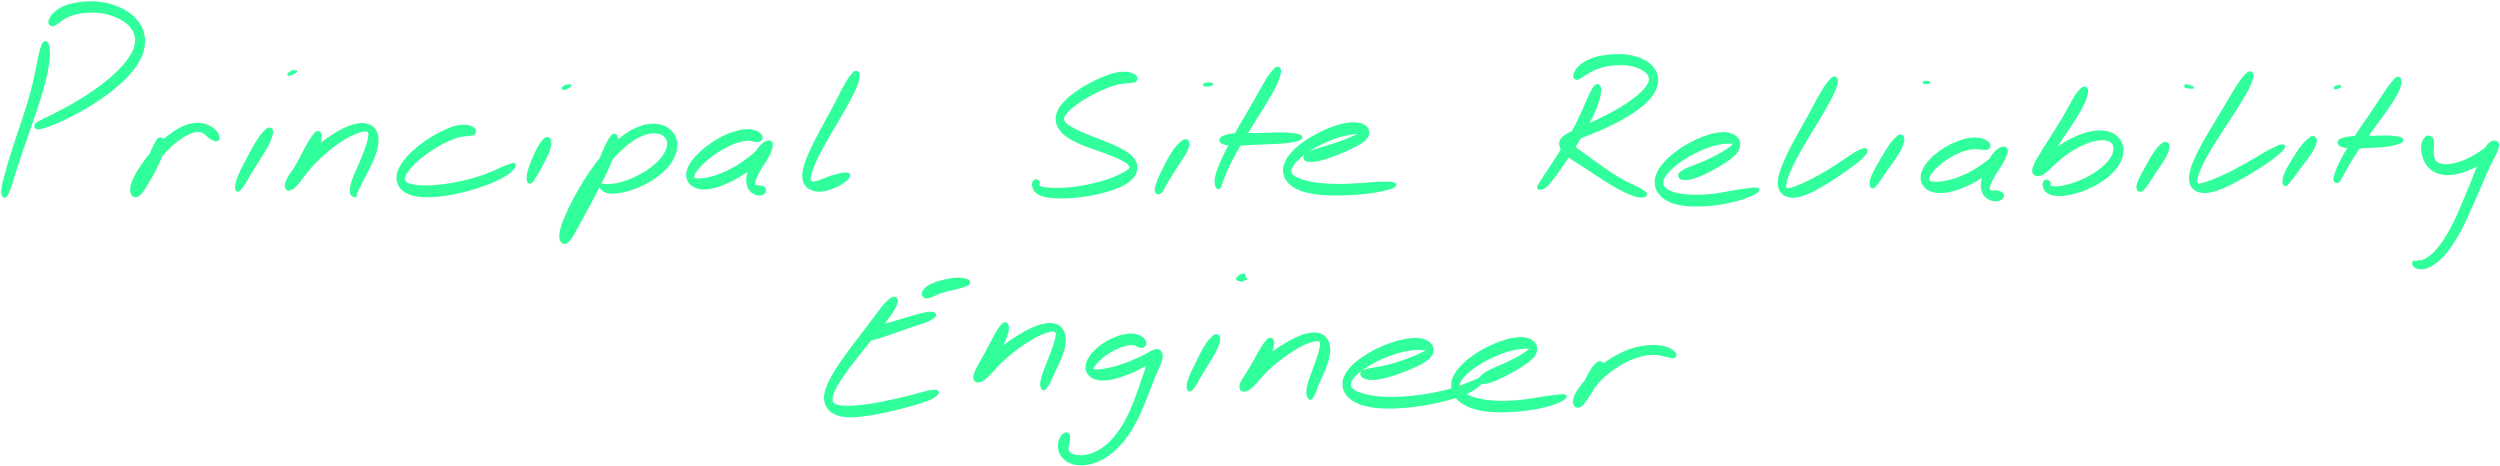 <svg xmlns="http://www.w3.org/2000/svg" width="1201" height="224" viewBox="0 0 1201 224" fill="none"><path d="M21.01 20.644C20.444 21.209 20.273 21.996 19.758 23.621C19.261 25.263 19.055 26.324 18.524 28.804C17.993 31.285 17.77 32.91 17.084 36.023C16.416 39.137 16.055 40.916 15.13 44.355C14.204 47.793 13.604 49.658 12.473 53.233C11.341 56.825 10.673 58.724 9.49 62.266C8.324 65.79 7.673 67.62 6.61 70.922C5.564 74.223 5.033 75.883 4.176 78.757C3.336 81.614 2.958 82.982 2.376 85.24C1.793 87.498 1.501 88.49 1.278 90.047C1.056 91.587 1.158 92.134 1.227 92.99C1.313 93.845 1.433 94.016 1.69 94.29C1.947 94.581 2.187 94.598 2.496 94.409C2.821 94.238 2.907 94.119 3.301 93.417C3.713 92.699 3.97 92.305 4.518 90.868C5.05 89.448 5.29 88.473 5.993 86.284C6.696 84.094 7.073 82.743 7.998 79.937C8.907 77.132 9.456 75.489 10.57 72.222C11.684 68.972 12.335 67.158 13.553 63.634C14.77 60.093 15.456 58.194 16.655 54.584C17.855 50.992 18.507 49.093 19.553 45.603C20.598 42.096 21.13 40.3 21.867 37.084C22.604 33.885 22.93 32.191 23.238 29.591C23.547 26.974 23.53 25.794 23.41 24.032C23.307 22.287 23.153 21.465 22.673 20.781C22.193 20.097 21.593 20.08 21.01 20.644Z" fill="#31FF9C" stroke="#31FF9C"></path><path d="M25.261 12.142C25.912 12.159 26.255 11.715 27.078 11.219C27.884 10.722 28.244 10.363 29.358 9.662C30.472 8.96 31.055 8.396 32.598 7.729C34.141 7.062 35.066 6.737 37.055 6.309C39.026 5.881 40.244 5.71 42.507 5.607C44.769 5.522 46.055 5.505 48.386 5.83C50.701 6.155 51.952 6.446 54.095 7.198C56.255 7.951 57.369 8.464 59.135 9.576C60.901 10.705 61.724 11.373 62.889 12.809C64.072 14.246 64.552 15.068 65.015 16.744C65.478 18.438 65.564 19.327 65.204 21.243C64.861 23.159 64.466 24.186 63.249 26.324C62.032 28.462 61.158 29.643 59.118 31.935C57.061 34.227 55.741 35.476 53.032 37.803C50.341 40.112 48.712 41.361 45.644 43.533C42.558 45.723 40.758 46.818 37.655 48.7C34.552 50.582 32.889 51.454 30.129 52.942C27.352 54.431 25.964 55.064 23.838 56.124C21.712 57.202 20.769 57.578 19.484 58.263C18.198 58.964 17.924 59.152 17.409 59.631C16.895 60.093 16.964 60.315 16.929 60.606C16.895 60.88 17.204 61.034 17.272 61.034C17.324 61.051 17.255 60.641 17.238 60.658C17.204 60.675 16.964 60.931 17.135 61.137C17.324 61.325 17.461 61.633 18.164 61.65C18.867 61.65 19.244 61.599 20.684 61.188C22.124 60.76 23.135 60.486 25.398 59.563C27.661 58.639 29.101 58.006 31.998 56.569C34.895 55.149 36.627 54.277 39.867 52.412C43.106 50.53 44.975 49.435 48.215 47.194C51.438 44.971 53.152 43.688 56.015 41.224C58.861 38.761 60.301 37.444 62.495 34.86C64.689 32.277 65.666 30.909 66.987 28.308C68.289 25.708 68.718 24.34 69.044 21.825C69.386 19.327 69.266 18.044 68.632 15.769C67.998 13.477 67.364 12.348 65.924 10.449C64.466 8.533 63.455 7.677 61.381 6.24C59.306 4.803 58.021 4.188 55.552 3.247C53.084 2.323 51.661 1.964 49.021 1.536C46.381 1.125 44.941 1.091 42.369 1.16C39.781 1.211 38.461 1.382 36.129 1.827C33.815 2.289 32.615 2.58 30.712 3.418C28.809 4.239 27.901 4.923 26.632 5.984C25.346 7.062 24.884 7.712 24.318 8.755C23.769 9.782 23.632 10.483 23.821 11.167C24.009 11.834 24.609 12.142 25.261 12.142Z" fill="#31FF9C" stroke="#31FF9C"></path><path d="M76.364 66.679C75.764 67.004 75.592 67.534 74.975 68.578C74.358 69.621 74.049 70.289 73.295 71.897C72.558 73.522 72.095 74.651 71.221 76.67C70.329 78.671 69.832 79.92 68.872 81.956C67.912 83.974 67.295 85.069 66.421 86.831C65.547 88.576 64.947 89.431 64.484 90.714C64.038 91.98 63.987 92.579 64.175 93.178C64.381 93.759 64.844 93.948 65.495 93.657C66.164 93.366 66.661 92.938 67.501 91.724C68.324 90.509 68.684 89.5 69.661 87.584C70.638 85.651 71.084 84.334 72.37 82.127C73.672 79.903 74.478 78.654 76.141 76.499C77.787 74.343 78.798 73.214 80.65 71.366C82.518 69.519 83.564 68.629 85.398 67.244C87.232 65.858 88.192 65.276 89.821 64.455C91.45 63.617 92.238 63.36 93.575 63.087C94.912 62.813 95.478 62.83 96.49 63.052C97.518 63.275 97.827 63.617 98.667 64.199C99.507 64.78 99.935 65.43 100.707 65.978C101.461 66.542 101.855 66.713 102.524 66.987C103.192 67.261 103.552 67.466 104.049 67.363C104.547 67.261 104.889 66.987 105.009 66.474C105.129 65.961 104.992 65.55 104.649 64.832C104.324 64.113 104.135 63.685 103.329 62.898C102.524 62.112 101.838 61.53 100.604 60.897C99.352 60.264 98.65 59.99 97.124 59.734C95.598 59.477 94.758 59.374 92.975 59.631C91.192 59.905 90.215 60.178 88.227 61.034C86.238 61.889 85.141 62.505 83.032 63.959C80.924 65.396 79.758 66.337 77.667 68.27C75.575 70.203 74.478 71.401 72.592 73.659C70.707 75.9 69.781 77.217 68.238 79.526C66.678 81.819 65.821 83.068 64.792 85.172C63.781 87.276 63.37 88.439 63.112 90.064C62.855 91.689 63.078 92.459 63.541 93.297C63.987 94.136 64.552 94.358 65.392 94.221C66.215 94.102 66.747 93.708 67.724 92.665C68.684 91.604 69.147 90.663 70.21 88.935C71.272 87.225 71.941 86.13 73.055 84.077C74.187 82.041 74.872 80.827 75.832 78.722C76.792 76.635 77.307 75.421 77.838 73.59C78.37 71.743 78.49 70.853 78.524 69.536C78.558 68.219 78.421 67.569 77.992 67.004C77.564 66.422 76.964 66.371 76.364 66.679Z" fill="#31FF9C" stroke="#31FF9C"></path><path d="M129.181 61.804C128.529 61.906 128.186 62.197 127.312 63.07C126.421 63.942 125.872 64.558 124.758 66.149C123.644 67.74 122.941 68.937 121.741 71.041C120.524 73.163 119.855 74.497 118.689 76.704C117.541 78.911 116.872 80.108 115.946 82.076C115.021 84.043 114.575 85.035 114.078 86.54C113.581 88.029 113.512 88.645 113.444 89.585C113.358 90.526 113.444 90.851 113.684 91.245C113.924 91.621 114.215 91.672 114.609 91.519C115.004 91.365 115.089 91.142 115.655 90.458C116.221 89.774 116.598 89.38 117.404 88.097C118.226 86.831 118.638 85.89 119.718 84.077C120.798 82.264 121.518 81.135 122.821 79.048C124.124 76.96 124.964 75.746 126.215 73.659C127.466 71.589 128.204 70.409 129.044 68.647C129.901 66.885 130.141 66.046 130.432 64.832C130.724 63.617 130.792 63.172 130.535 62.556C130.295 61.958 129.815 61.701 129.181 61.804Z" fill="#31FF9C" stroke="#31FF9C"></path><path d="M141.627 34.74C142.176 34.415 142.45 34.09 142.21 34.142C141.953 34.21 140.873 34.792 140.393 35.065C139.913 35.322 139.69 35.63 139.827 35.476C139.964 35.322 141.01 34.518 141.078 34.296C141.147 34.073 140.701 34.09 140.187 34.364C139.673 34.638 138.644 35.39 138.49 35.681C138.336 35.972 138.798 36.006 139.416 35.818C140.05 35.63 141.061 35.083 141.627 34.74Z" fill="#31FF9C" stroke="#31FF9C"></path><path d="M152.221 63.548C151.552 63.805 151.261 64.353 150.438 65.43C149.632 66.508 149.152 67.227 148.158 68.937C147.164 70.631 146.564 71.862 145.45 73.932C144.335 75.985 143.735 77.234 142.604 79.287C141.455 81.323 140.718 82.4 139.741 84.145C138.781 85.907 138.147 86.746 137.735 88.011C137.307 89.294 137.324 89.91 137.667 90.492C137.992 91.091 138.507 91.279 139.415 90.971C140.324 90.663 140.958 90.218 142.21 88.935C143.461 87.652 144.078 86.574 145.672 84.59C147.284 82.623 148.175 81.271 150.215 79.064C152.272 76.858 153.575 75.626 155.958 73.556C158.324 71.486 159.695 70.408 162.078 68.749C164.478 67.073 165.781 66.303 167.907 65.191C170.032 64.096 171.095 63.702 172.69 63.206C174.267 62.71 174.918 62.642 175.844 62.744C176.752 62.83 176.992 63.018 177.284 63.702C177.575 64.404 177.507 64.9 177.301 66.2C177.095 67.483 176.855 68.356 176.255 70.169C175.672 71.965 175.21 73.128 174.37 75.233C173.512 77.337 172.93 78.585 172.038 80.672C171.147 82.76 170.564 83.854 169.912 85.668C169.261 87.464 169.038 88.371 168.764 89.688C168.49 90.988 168.472 91.399 168.558 92.186C168.627 92.972 168.764 93.212 169.124 93.623C169.467 94.033 169.93 94.204 170.307 94.255C170.684 94.324 171.078 94.238 171.027 93.913C170.992 93.571 170.272 92.836 170.084 92.63C169.878 92.408 169.947 92.716 170.05 92.818C170.135 92.938 170.358 93.195 170.564 93.161C170.77 93.126 170.77 93.109 171.061 92.63C171.37 92.151 171.524 91.843 172.038 90.783C172.57 89.705 172.878 88.935 173.701 87.293C174.541 85.651 175.158 84.624 176.17 82.571C177.198 80.536 177.884 79.287 178.81 77.046C179.735 74.805 180.318 73.556 180.815 71.401C181.295 69.228 181.484 68.031 181.278 66.183C181.055 64.335 180.712 63.377 179.752 62.129C178.792 60.88 178.055 60.401 176.478 59.939C174.918 59.46 173.958 59.46 171.901 59.785C169.844 60.127 168.627 60.538 166.192 61.615C163.741 62.693 162.335 63.497 159.695 65.191C157.072 66.867 155.615 67.962 153.01 70.049C150.421 72.136 149.015 73.402 146.718 75.643C144.404 77.884 143.204 79.133 141.507 81.237C139.81 83.324 139.072 84.453 138.232 86.13C137.392 87.806 137.29 88.627 137.341 89.602C137.392 90.595 137.838 90.971 138.524 91.039C139.192 91.091 139.741 90.817 140.718 89.91C141.695 88.987 142.21 88.08 143.375 86.438C144.558 84.795 145.295 83.683 146.598 81.665C147.884 79.646 148.69 78.466 149.872 76.344C151.072 74.24 151.741 73.009 152.53 71.11C153.335 69.211 153.592 68.287 153.85 66.884C154.09 65.482 154.107 64.78 153.781 64.113C153.455 63.446 152.89 63.292 152.221 63.548Z" fill="#31FF9C" stroke="#31FF9C"></path><path d="M228.164 62.744C227.992 62.129 227.666 61.735 226.792 61.273C225.901 60.811 225.266 60.52 223.724 60.435C222.198 60.349 221.152 60.367 219.146 60.863C217.141 61.342 215.992 61.821 213.678 62.864C211.381 63.925 210.026 64.592 207.609 66.08C205.192 67.569 203.821 68.51 201.575 70.289C199.329 72.085 198.129 73.128 196.346 75.044C194.564 76.96 193.741 78.004 192.661 79.903C191.598 81.802 191.204 82.76 191.015 84.522C190.826 86.284 190.964 87.224 191.735 88.713C192.507 90.218 193.192 90.971 194.855 91.997C196.518 93.024 197.684 93.417 200.066 93.862C202.449 94.307 203.889 94.324 206.804 94.238C209.718 94.153 211.415 93.948 214.621 93.451C217.844 92.955 219.678 92.579 222.901 91.775C226.141 90.971 227.821 90.441 230.769 89.431C233.735 88.439 235.227 87.874 237.695 86.763C240.164 85.651 241.432 84.932 243.112 83.871C244.792 82.794 245.289 82.246 246.129 81.391C246.969 80.536 247.209 80.091 247.312 79.561C247.415 79.03 247.175 78.791 246.678 78.739C246.164 78.705 245.838 78.962 244.775 79.321C243.712 79.697 243.112 79.851 241.381 80.587C239.632 81.323 238.467 82.041 236.084 82.999C233.701 83.974 232.295 84.522 229.466 85.411C226.621 86.301 224.975 86.728 221.872 87.413C218.769 88.114 217.004 88.422 213.952 88.85C210.901 89.277 209.272 89.448 206.632 89.568C203.992 89.688 202.724 89.619 200.718 89.431C198.695 89.243 197.838 89.038 196.569 88.61C195.301 88.165 194.855 87.926 194.375 87.207C193.878 86.506 193.826 86.112 194.118 85.052C194.409 83.991 194.786 83.324 195.832 81.904C196.878 80.501 197.649 79.595 199.346 77.987C201.061 76.379 202.192 75.455 204.335 73.864C206.478 72.29 207.764 71.435 210.026 70.1C212.289 68.766 213.592 68.133 215.649 67.226C217.706 66.303 218.701 65.943 220.346 65.481C221.975 65.037 222.695 65.139 223.861 64.968C225.009 64.814 225.369 64.849 226.106 64.712C226.861 64.575 227.186 64.677 227.598 64.284C227.992 63.891 228.318 63.343 228.164 62.744Z" fill="#31FF9C" stroke="#31FF9C"></path><path d="M262.415 66.405C261.815 66.559 261.627 66.884 260.941 67.688C260.255 68.492 259.809 69.057 258.986 70.442C258.181 71.828 257.684 72.854 256.878 74.634C256.055 76.413 255.575 77.507 254.924 79.321C254.289 81.134 253.929 82.161 253.672 83.7C253.432 85.24 253.398 86.283 253.689 87.036C253.981 87.789 254.478 87.909 255.147 87.498C255.815 87.087 256.209 86.215 257.015 84.966C257.838 83.717 258.318 82.879 259.227 81.254C260.135 79.629 260.701 78.602 261.558 76.857C262.432 75.112 262.981 74.103 263.529 72.529C264.095 70.973 264.249 70.169 264.335 69.04C264.421 67.91 264.318 67.414 263.941 66.884C263.564 66.354 263.032 66.251 262.415 66.405Z" fill="#31FF9C" stroke="#31FF9C"></path><path d="M273.352 41.669C273.867 41.309 273.969 41.053 273.832 40.933C273.695 40.813 273.215 40.967 272.684 41.087C272.152 41.207 271.689 41.258 271.209 41.532C270.729 41.788 270.267 42.165 270.284 42.404C270.284 42.644 270.661 42.849 271.278 42.695C271.878 42.558 272.838 42.028 273.352 41.669Z" fill="#31FF9C" stroke="#31FF9C"></path><path d="M294.661 64.848C294.01 65.156 293.667 65.618 292.878 66.85C292.09 68.082 291.661 68.954 290.718 71.007C289.776 73.06 289.296 74.48 288.164 77.148C287.016 79.817 286.398 81.391 285.027 84.367C283.673 87.344 282.833 89.003 281.341 92.014C279.867 95.042 279.027 96.633 277.587 99.456C276.147 102.278 275.376 103.732 274.176 106.127C272.976 108.522 272.341 109.651 271.587 111.413C270.833 113.158 270.524 113.928 270.404 114.903C270.301 115.861 270.541 116.203 271.004 116.255C271.467 116.289 271.998 116.084 272.736 115.109C273.49 114.133 273.884 113.295 274.69 111.362C275.513 109.429 275.804 108.043 276.798 105.46C277.793 102.894 278.324 101.355 279.661 98.515C280.981 95.675 281.787 94.153 283.433 91.279C285.061 88.405 285.987 86.899 287.838 84.162C289.707 81.442 290.701 80.073 292.741 77.644C294.764 75.232 295.878 74.035 297.987 72.05C300.096 70.049 301.21 69.108 303.284 67.654C305.358 66.217 306.438 65.652 308.376 64.848C310.313 64.044 311.29 63.822 312.953 63.634C314.598 63.428 315.37 63.531 316.638 63.856C317.907 64.181 318.473 64.523 319.278 65.242C320.101 65.96 320.427 66.439 320.736 67.449C321.061 68.458 321.096 69.057 320.856 70.305C320.616 71.571 320.376 72.324 319.536 73.761C318.696 75.215 318.096 76.036 316.656 77.542C315.216 79.03 314.256 79.851 312.336 81.237C310.416 82.623 309.25 83.341 307.107 84.487C304.964 85.616 303.73 86.147 301.638 86.933C299.53 87.703 298.364 87.994 296.598 88.388C294.816 88.781 293.993 88.832 292.758 88.918C291.524 89.02 291.164 88.901 290.427 88.849C289.673 88.815 289.433 88.541 289.038 88.695C288.627 88.849 288.318 89.106 288.421 89.602C288.524 90.081 288.696 90.594 289.536 91.159C290.376 91.723 291.044 92.202 292.587 92.425C294.147 92.647 295.227 92.596 297.301 92.288C299.393 91.997 300.661 91.689 303.027 90.919C305.393 90.132 306.747 89.602 309.13 88.405C311.53 87.19 312.833 86.454 314.993 84.898C317.153 83.324 318.284 82.417 319.947 80.587C321.61 78.773 322.347 77.73 323.324 75.78C324.284 73.812 324.61 72.735 324.781 70.836C324.97 68.92 324.833 67.876 324.198 66.217C323.564 64.575 322.947 63.736 321.627 62.59C320.29 61.427 319.381 60.965 317.581 60.452C315.764 59.939 314.701 59.836 312.593 60.007C310.467 60.178 309.267 60.452 306.97 61.324C304.673 62.214 303.421 62.847 301.073 64.404C298.724 65.96 297.507 66.97 295.21 69.074C292.913 71.195 291.73 72.444 289.57 74.976C287.393 77.507 286.33 78.927 284.341 81.75C282.353 84.555 281.393 86.112 279.627 89.055C277.844 91.997 276.97 93.554 275.461 96.445C273.953 99.353 273.198 100.893 272.067 103.544C270.936 106.196 270.336 107.564 269.787 109.703C269.221 111.841 269.118 112.85 269.256 114.219C269.393 115.588 269.804 116.152 270.456 116.546C271.124 116.939 271.656 116.871 272.53 116.186C273.421 115.502 273.833 114.784 274.878 113.158C275.924 111.516 276.473 110.37 277.776 108.026C279.061 105.683 279.867 104.229 281.376 101.423C282.884 98.635 283.741 97.044 285.318 94.033C286.896 91.022 287.787 89.363 289.261 86.386C290.753 83.392 291.541 81.836 292.724 79.116C293.924 76.379 294.524 74.959 295.227 72.752C295.947 70.545 296.101 69.536 296.29 68.064C296.461 66.593 296.478 66.029 296.153 65.379C295.827 64.729 295.313 64.558 294.661 64.848Z" fill="#31FF9C" stroke="#31FF9C"></path><path d="M365.821 66.046C365.804 65.413 365.581 64.968 364.861 64.353C364.141 63.737 363.559 63.309 362.221 62.95C360.901 62.608 359.959 62.471 358.176 62.573C356.393 62.693 355.399 62.898 353.307 63.531C351.216 64.147 349.981 64.575 347.701 65.687C345.421 66.799 344.119 67.552 341.89 69.074C339.661 70.614 338.427 71.555 336.559 73.317C334.673 75.079 333.73 76.088 332.496 77.884C331.261 79.68 330.764 80.655 330.37 82.315C329.976 83.974 330.027 84.847 330.524 86.198C331.039 87.549 331.587 88.251 332.89 89.089C334.193 89.945 335.153 90.269 337.073 90.441C338.993 90.612 340.176 90.458 342.473 89.962C344.753 89.466 346.039 88.969 348.49 87.943C350.941 86.9 352.313 86.215 354.747 84.778C357.181 83.358 358.484 82.469 360.679 80.809C362.873 79.167 363.97 78.175 365.701 76.533C367.45 74.907 368.393 74.086 369.404 72.649C370.416 71.212 370.793 70.289 370.793 69.365C370.793 68.424 370.261 67.962 369.404 67.945C368.547 67.945 367.673 68.304 366.473 69.331C365.273 70.357 364.501 71.298 363.404 73.094C362.324 74.89 361.827 76.276 361.039 78.312C360.233 80.347 359.821 81.442 359.427 83.273C359.016 85.103 358.896 85.959 359.016 87.464C359.153 88.952 359.376 89.671 360.061 90.749C360.764 91.843 361.467 92.357 362.53 92.887C363.593 93.417 364.416 93.537 365.376 93.4C366.353 93.263 367.004 92.784 367.347 92.203C367.707 91.604 367.519 90.954 367.141 90.441C366.781 89.945 366.164 89.842 365.496 89.654C364.844 89.466 364.45 89.602 363.85 89.483C363.267 89.38 362.821 89.483 362.513 89.089C362.204 88.696 362.136 88.422 362.307 87.498C362.479 86.591 362.701 85.942 363.353 84.539C364.004 83.136 364.536 82.195 365.547 80.484C366.559 78.774 367.467 77.713 368.427 75.985C369.37 74.275 369.884 73.282 370.313 71.88C370.741 70.477 370.827 69.69 370.587 68.937C370.347 68.202 369.936 67.962 369.113 68.184C368.307 68.39 367.741 68.954 366.49 70.015C365.256 71.058 364.587 71.982 362.907 73.436C361.227 74.89 360.164 75.797 358.09 77.285C355.999 78.774 354.764 79.578 352.484 80.861C350.204 82.127 348.919 82.725 346.69 83.649C344.479 84.556 343.296 84.898 341.376 85.394C339.456 85.907 338.513 85.993 337.107 86.147C335.701 86.284 335.136 86.284 334.33 86.112C333.524 85.942 333.284 85.839 333.113 85.291C332.941 84.744 332.976 84.35 333.49 83.358C333.987 82.366 334.433 81.665 335.633 80.313C336.833 78.962 337.724 78.072 339.49 76.601C341.256 75.113 342.404 74.257 344.461 72.906C346.519 71.572 347.719 70.887 349.759 69.895C351.799 68.886 352.896 68.475 354.644 67.928C356.393 67.38 357.164 67.278 358.501 67.158C359.839 67.055 360.353 67.295 361.33 67.397C362.307 67.517 362.65 67.688 363.387 67.706C364.107 67.723 364.501 67.825 364.981 67.5C365.479 67.158 365.856 66.662 365.821 66.046Z" fill="#31FF9C" stroke="#31FF9C"></path><path d="M410.838 34.603C410.204 34.809 409.981 35.151 409.158 36.177C408.335 37.204 407.821 37.871 406.724 39.736C405.61 41.617 404.975 42.917 403.621 45.501C402.25 48.101 401.478 49.726 399.901 52.703C398.324 55.696 397.347 57.373 395.701 60.418C394.055 63.48 393.13 65.088 391.672 67.979C390.215 70.887 389.461 72.376 388.415 74.942C387.37 77.491 386.924 78.688 386.427 80.792C385.93 82.879 385.792 83.803 385.947 85.428C386.118 87.036 386.392 87.789 387.25 88.884C388.107 89.996 388.775 90.423 390.25 90.954C391.707 91.484 392.632 91.672 394.57 91.518C396.49 91.364 397.878 90.937 399.901 90.184C401.924 89.431 403.107 88.781 404.667 87.738C406.244 86.677 407.273 85.787 407.735 84.932C408.198 84.06 407.958 83.615 407.015 83.392C406.072 83.187 404.787 83.478 403.021 83.871C401.238 84.248 400.004 84.641 398.152 85.274C396.284 85.907 395.152 86.54 393.712 87.019C392.272 87.498 391.792 87.652 390.935 87.686C390.078 87.721 389.787 87.669 389.392 87.207C388.998 86.728 388.895 86.42 388.981 85.343C389.084 84.248 389.255 83.529 389.872 81.767C390.472 80.005 390.935 78.893 392.05 76.533C393.164 74.155 393.918 72.735 395.444 69.946C396.952 67.175 397.913 65.601 399.644 62.608C401.375 59.631 402.421 57.972 404.101 55.012C405.798 52.07 406.707 50.479 408.095 47.861C409.484 45.227 410.17 43.944 411.027 41.891C411.884 39.838 412.107 38.966 412.364 37.614C412.604 36.28 412.57 35.767 412.261 35.168C411.97 34.569 411.455 34.398 410.838 34.603Z" fill="#31FF9C" stroke="#31FF9C"></path><path d="M545.89 37.375C545.667 36.742 545.273 36.28 544.21 35.801C543.164 35.322 542.375 35.048 540.627 34.98C538.895 34.929 537.713 34.997 535.501 35.51C533.307 36.023 532.073 36.554 529.621 37.58C527.17 38.59 525.764 39.24 523.261 40.608C520.758 41.977 519.37 42.798 517.107 44.406C514.861 46.014 513.678 46.921 511.998 48.648C510.301 50.376 509.547 51.3 508.673 53.062C507.815 54.841 507.558 55.765 507.661 57.51C507.747 59.238 508.09 60.161 509.118 61.752C510.147 63.343 510.987 64.096 512.787 65.43C514.604 66.765 515.804 67.312 518.153 68.407C520.501 69.502 521.958 69.947 524.495 70.905C527.033 71.863 528.473 72.273 530.873 73.18C533.255 74.069 534.524 74.531 536.478 75.404C538.415 76.276 539.341 76.755 540.61 77.542C541.861 78.329 542.29 78.688 542.77 79.373C543.233 80.04 543.233 80.279 542.924 80.895C542.615 81.528 542.238 81.767 541.193 82.452C540.147 83.153 539.41 83.564 537.678 84.368C535.964 85.172 534.867 85.668 532.587 86.455C530.29 87.259 528.901 87.669 526.244 88.32C523.587 88.97 522.044 89.278 519.301 89.739C516.558 90.184 515.084 90.372 512.547 90.578C510.01 90.783 508.707 90.783 506.615 90.766C504.524 90.732 503.513 90.629 502.09 90.441C500.667 90.253 500.153 90.15 499.518 89.842C498.884 89.551 499.021 89.243 498.918 88.935C498.815 88.644 498.935 88.644 498.953 88.337C498.97 88.029 499.261 87.772 498.987 87.413C498.73 87.071 498.13 86.54 497.615 86.592C497.118 86.643 496.69 87.019 496.467 87.652C496.227 88.285 496.158 88.833 496.432 89.739C496.707 90.646 496.861 91.365 497.838 92.203C498.815 93.041 499.604 93.417 501.335 93.931C503.05 94.427 504.147 94.546 506.444 94.718C508.741 94.889 510.112 94.889 512.821 94.769C515.512 94.649 517.055 94.512 519.97 94.119C522.867 93.725 524.478 93.434 527.307 92.802C530.153 92.151 531.627 91.775 534.13 90.903C536.633 90.047 537.867 89.568 539.821 88.456C541.758 87.362 542.667 86.729 543.867 85.377C545.067 84.043 545.478 83.204 545.787 81.733C546.078 80.262 545.975 79.441 545.375 78.038C544.775 76.635 544.21 75.951 542.804 74.702C541.381 73.436 540.353 72.872 538.295 71.76C536.238 70.631 534.935 70.135 532.501 69.108C530.084 68.082 528.661 67.586 526.175 66.594C523.69 65.602 522.301 65.105 520.107 64.13C517.895 63.172 516.832 62.693 515.187 61.77C513.558 60.863 512.855 60.435 511.947 59.546C511.055 58.656 510.73 58.297 510.678 57.339C510.61 56.381 510.833 55.919 511.638 54.773C512.461 53.627 513.164 52.925 514.758 51.574C516.352 50.239 517.467 49.418 519.593 48.05C521.735 46.664 523.073 45.894 525.438 44.68C527.804 43.465 529.175 42.849 531.404 41.96C533.65 41.053 534.764 40.66 536.65 40.198C538.518 39.736 539.427 39.804 540.815 39.616C542.204 39.445 542.701 39.445 543.61 39.308C544.501 39.154 544.895 39.308 545.341 38.932C545.804 38.538 546.13 38.008 545.89 37.375Z" fill="#31FF9C" stroke="#31FF9C"></path><path d="M569.479 67.398C568.861 67.415 568.553 67.603 567.696 68.27C566.821 68.954 566.239 69.451 565.159 70.785C564.096 72.119 563.427 73.129 562.33 74.942C561.233 76.755 560.667 77.936 559.673 79.852C558.678 81.751 558.13 82.794 557.376 84.487C556.621 86.181 556.313 87.037 555.884 88.32C555.456 89.603 555.284 90.082 555.216 90.886C555.147 91.672 555.387 91.946 555.524 92.305C555.679 92.665 555.816 92.579 555.97 92.682C556.124 92.784 556.107 92.802 556.296 92.819C556.484 92.836 556.587 92.956 556.913 92.784C557.256 92.613 557.496 92.545 557.976 91.946C558.439 91.347 558.61 90.92 559.244 89.825C559.878 88.713 560.238 87.943 561.147 86.421C562.056 84.898 562.656 83.94 563.77 82.195C564.884 80.45 565.621 79.407 566.736 77.679C567.833 75.951 568.536 75.027 569.341 73.556C570.13 72.068 570.421 71.332 570.713 70.255C571.004 69.194 571.021 68.8 570.781 68.219C570.541 67.654 570.096 67.381 569.479 67.398Z" fill="#31FF9C" stroke="#31FF9C"></path><path d="M581.478 40.864C582.095 40.711 582.335 40.505 582.267 40.351C582.198 40.215 581.684 40.163 581.135 40.129C580.569 40.078 580.021 40.078 579.455 40.18C578.907 40.283 578.392 40.471 578.358 40.659C578.307 40.847 578.615 41.07 579.232 41.121C579.867 41.155 580.878 41.019 581.478 40.864Z" fill="#31FF9C" stroke="#31FF9C"></path><path d="M613.398 32.619C612.73 32.824 612.421 33.218 611.495 34.296C610.553 35.39 610.004 36.126 608.752 38.076C607.518 40.044 606.815 41.412 605.273 44.098C603.73 46.784 602.838 48.426 601.055 51.522C599.272 54.602 598.193 56.364 596.358 59.545C594.541 62.744 593.547 64.438 591.901 67.466C590.272 70.477 589.467 71.999 588.198 74.651C586.93 77.285 586.381 78.551 585.558 80.707C584.753 82.845 584.427 83.786 584.135 85.377C583.844 86.951 583.998 87.652 584.135 88.61C584.272 89.568 584.478 89.859 584.821 90.167C585.147 90.475 585.472 90.406 585.798 90.15C586.124 89.876 586.141 89.619 586.45 88.832C586.758 88.046 586.844 87.584 587.341 86.232C587.855 84.881 588.095 84.06 588.97 82.092C589.861 80.142 590.427 78.945 591.747 76.43C593.084 73.915 593.907 72.444 595.604 69.536C597.301 66.611 598.33 64.951 600.25 61.838C602.152 58.724 603.267 56.996 605.153 53.951C607.038 50.906 608.084 49.316 609.644 46.596C611.204 43.893 611.975 42.507 612.97 40.369C613.981 38.247 614.272 37.341 614.632 35.921C614.992 34.501 615.044 33.953 614.804 33.303C614.564 32.636 614.067 32.414 613.398 32.619Z" fill="#31FF9C" stroke="#31FF9C"></path><path d="M586.638 68.201C587.067 68.698 587.513 68.834 588.661 69.091C589.793 69.348 590.564 69.399 592.347 69.467C594.113 69.519 595.296 69.45 597.541 69.365C599.804 69.279 601.107 69.142 603.61 69.023C606.096 68.903 607.45 68.869 610.004 68.749C612.558 68.629 614.084 68.646 616.364 68.441C618.661 68.236 619.793 68.082 621.473 67.722C623.136 67.38 624.044 67.192 624.696 66.713C625.33 66.234 625.33 65.806 624.661 65.345C623.993 64.9 623.067 64.729 621.37 64.472C619.69 64.216 618.524 64.13 616.227 64.096C613.913 64.044 612.387 64.198 609.85 64.25C607.296 64.318 605.941 64.387 603.456 64.421C600.97 64.438 599.684 64.352 597.421 64.387C595.141 64.421 593.924 64.387 592.124 64.592C590.324 64.814 589.536 65.071 588.404 65.481C587.29 65.875 586.878 66.08 586.536 66.628C586.176 67.175 586.21 67.705 586.638 68.201Z" fill="#31FF9C" stroke="#31FF9C"></path><path d="M627.078 76.653C627.558 77.08 627.987 77.183 629.135 77.251C630.267 77.32 631.055 77.32 632.77 76.995C634.501 76.67 635.65 76.327 637.775 75.626C639.884 74.942 641.135 74.429 643.33 73.539C645.524 72.649 646.758 72.119 648.73 71.178C650.701 70.22 651.712 69.758 653.204 68.8C654.712 67.842 655.415 67.432 656.221 66.388C657.044 65.362 657.335 64.729 657.284 63.634C657.232 62.539 656.958 61.786 655.964 60.931C654.97 60.093 654.13 59.665 652.312 59.392C650.478 59.118 649.278 59.152 646.827 59.545C644.375 59.956 642.884 60.384 640.072 61.393C637.278 62.419 635.615 63.155 632.804 64.643C630.01 66.132 628.45 67.073 626.032 68.852C623.615 70.648 622.415 71.657 620.718 73.573C619.021 75.506 618.301 76.533 617.564 78.466C616.827 80.399 616.672 81.442 617.015 83.256C617.341 85.069 617.821 86.027 619.21 87.532C620.598 89.021 621.661 89.722 623.958 90.749C626.238 91.758 627.712 92.1 630.661 92.63C633.627 93.161 635.375 93.246 638.735 93.383C642.112 93.503 644.032 93.417 647.53 93.28C651.01 93.126 652.912 93.024 656.187 92.647C659.478 92.254 661.295 91.98 663.97 91.382C666.644 90.783 668.512 90.304 669.592 89.637C670.672 88.969 670.604 88.405 669.387 88.046C668.17 87.669 666.25 87.721 663.541 87.772C660.815 87.823 659.032 88.097 655.81 88.285C652.57 88.49 650.735 88.696 647.358 88.781C643.998 88.884 642.13 88.901 638.941 88.764C635.752 88.61 634.124 88.473 631.432 88.063C628.758 87.652 627.49 87.327 625.535 86.694C623.581 86.061 622.758 85.685 621.644 84.898C620.53 84.094 620.187 83.701 619.981 82.691C619.775 81.682 619.895 81.117 620.615 79.834C621.318 78.551 621.952 77.764 623.547 76.293C625.124 74.805 626.255 73.915 628.535 72.427C630.815 70.922 632.324 70.1 634.947 68.8C637.587 67.517 639.147 66.867 641.701 65.978C644.255 65.105 645.627 64.832 647.701 64.404C649.792 63.993 650.735 64.045 652.124 63.891C653.495 63.754 653.992 63.754 654.61 63.703C655.244 63.634 655.364 63.514 655.278 63.583C655.192 63.651 654.987 63.72 654.198 64.079C653.427 64.421 652.792 64.729 651.352 65.345C649.912 65.961 648.918 66.405 646.981 67.158C645.044 67.894 643.81 68.356 641.667 69.074C639.507 69.81 638.238 70.152 636.198 70.785C634.175 71.435 633.044 71.691 631.467 72.29C629.89 72.872 629.238 73.18 628.295 73.744C627.352 74.326 626.992 74.531 626.752 75.113C626.512 75.695 626.598 76.225 627.078 76.653Z" fill="#31FF9C" stroke="#31FF9C"></path><path d="M766.741 41.036C766.124 41.361 765.918 41.891 765.198 43.072C764.496 44.269 764.084 45.039 763.193 46.955C762.301 48.888 761.856 50.222 760.724 52.72C759.61 55.217 758.993 56.689 757.57 59.443C756.164 62.18 755.29 63.668 753.661 66.44C752.033 69.211 751.073 70.699 749.461 73.282C747.85 75.865 746.993 77.183 745.57 79.373C744.147 81.562 743.427 82.606 742.347 84.231C741.284 85.856 740.821 86.506 740.204 87.481C739.587 88.456 739.518 88.662 739.261 89.123C739.004 89.585 738.936 89.534 738.918 89.808C738.901 90.081 738.884 90.304 739.158 90.475C739.433 90.629 739.638 90.8 740.307 90.612C740.976 90.441 741.524 90.406 742.536 89.568C743.547 88.73 744.096 88.011 745.364 86.438C746.65 84.847 747.387 83.803 748.93 81.631C750.473 79.475 751.347 78.175 753.061 75.592C754.776 73.009 755.753 71.52 757.484 68.732C759.216 65.944 760.141 64.421 761.701 61.633C763.244 58.844 764.05 57.356 765.25 54.773C766.433 52.172 766.964 50.804 767.65 48.683C768.336 46.578 768.507 45.638 768.644 44.184C768.781 42.729 768.696 42.062 768.319 41.429C767.941 40.813 767.376 40.711 766.741 41.036Z" fill="#31FF9C" stroke="#31FF9C"></path><path d="M757.672 37.854C758.375 37.837 758.753 37.34 759.781 36.742C760.827 36.143 761.375 35.664 762.832 34.86C764.29 34.056 765.181 33.457 767.05 32.756C768.935 32.037 770.067 31.729 772.227 31.336C774.387 30.942 775.655 30.823 777.867 30.806C780.061 30.771 781.244 30.84 783.232 31.199C785.204 31.558 786.215 31.901 787.758 32.585C789.318 33.286 790.038 33.748 790.998 34.672C791.941 35.596 792.318 36.109 792.541 37.221C792.747 38.316 792.678 38.897 792.061 40.214C791.427 41.532 790.912 42.267 789.421 43.807C787.947 45.346 786.918 46.236 784.638 47.93C782.375 49.623 780.901 50.581 778.09 52.275C775.261 53.968 773.547 54.858 770.547 56.38C767.547 57.903 765.85 58.639 763.072 59.922C760.312 61.205 758.89 61.752 756.712 62.813C754.535 63.856 753.558 64.233 752.187 65.174C750.832 66.114 750.404 66.508 749.907 67.5C749.41 68.492 749.427 69.057 749.701 70.152C749.992 71.263 750.335 71.897 751.295 73.026C752.272 74.138 753.044 74.668 754.535 75.763C756.044 76.858 757.021 77.337 758.804 78.5C760.604 79.663 761.581 80.296 763.501 81.545C765.404 82.811 766.415 83.529 768.353 84.778C770.29 86.044 771.301 86.677 773.204 87.84C775.107 88.986 776.05 89.585 777.901 90.56C779.735 91.552 780.764 92.014 782.41 92.716C784.055 93.417 784.878 93.759 786.147 94.084C787.415 94.409 787.912 94.358 788.752 94.358C789.592 94.341 789.953 94.324 790.313 94.05C790.69 93.776 790.775 93.383 790.604 92.972C790.432 92.545 790.107 92.408 789.49 91.963C788.855 91.501 788.53 91.296 787.467 90.714C786.387 90.115 785.632 89.773 784.107 89.02C782.581 88.268 781.587 87.891 779.838 86.951C778.09 86.01 777.198 85.462 775.381 84.316C773.564 83.17 772.621 82.503 770.752 81.203C768.884 79.92 767.89 79.184 766.038 77.85C764.187 76.532 763.21 75.831 761.478 74.599C759.747 73.351 758.89 72.666 757.398 71.674C755.907 70.682 755.152 70.203 754.038 69.656C752.924 69.091 752.324 69.074 751.827 68.886C751.33 68.698 751.141 68.869 751.518 68.68C751.878 68.509 752.324 68.492 753.678 68.03C755.015 67.551 756.027 67.209 758.255 66.371C760.484 65.516 761.924 64.985 764.787 63.805C767.65 62.607 769.415 61.923 772.552 60.418C775.69 58.912 777.49 58.04 780.472 56.278C783.455 54.533 785.05 53.558 787.484 51.625C789.935 49.692 791.084 48.665 792.712 46.647C794.324 44.645 794.958 43.567 795.592 41.532C796.227 39.513 796.278 38.401 795.884 36.536C795.49 34.689 794.924 33.731 793.638 32.243C792.37 30.737 791.41 30.104 789.49 29.095C787.57 28.069 786.37 27.675 784.055 27.162C781.741 26.649 780.387 26.546 777.884 26.495C775.381 26.443 774.027 26.529 771.524 26.871C769.021 27.23 767.65 27.436 765.404 28.24C763.158 29.026 761.941 29.694 760.278 30.857C758.632 32.02 757.947 32.876 757.158 34.073C756.37 35.27 756.215 36.075 756.335 36.827C756.438 37.58 756.987 37.871 757.672 37.854Z" fill="#31FF9C" stroke="#31FF9C"></path><path d="M807.078 85.308C807.472 85.753 807.867 85.907 808.861 85.993C809.855 86.078 810.524 86.061 812.032 85.719C813.558 85.377 814.552 85.052 816.438 84.299C818.324 83.529 819.438 82.948 821.444 81.921C823.45 80.878 824.564 80.262 826.467 79.116C828.352 77.952 829.381 77.353 830.907 76.156C832.45 74.942 833.204 74.343 834.112 73.06C835.021 71.794 835.381 71.075 835.467 69.792C835.552 68.509 835.398 67.688 834.558 66.627C833.718 65.567 832.964 64.968 831.267 64.472C829.552 63.959 828.37 63.856 826.004 64.113C823.638 64.352 822.181 64.729 819.455 65.687C816.713 66.627 815.118 67.346 812.324 68.834C809.53 70.323 807.97 71.281 805.501 73.111C803.015 74.959 801.764 76.036 799.964 78.021C798.147 80.022 797.375 81.083 796.467 83.102C795.575 85.103 795.335 86.164 795.438 88.062C795.558 89.961 795.918 90.971 797.067 92.579C798.198 94.187 799.107 94.991 801.164 96.086C803.238 97.198 804.575 97.591 807.37 98.104C810.147 98.618 811.827 98.669 815.084 98.686C818.358 98.703 820.227 98.618 823.741 98.19C827.238 97.779 829.433 97.334 832.638 96.565C835.844 95.795 837.455 95.247 839.77 94.324C842.084 93.4 843.387 92.698 844.193 91.946C844.998 91.21 844.844 90.765 843.781 90.594C842.718 90.406 841.312 90.714 838.895 91.022C836.495 91.33 834.884 91.621 831.73 92.134C828.592 92.63 826.501 93.16 823.175 93.554C819.85 93.947 818.101 94.05 815.101 94.067C812.084 94.084 810.541 93.981 808.107 93.639C805.672 93.297 804.592 93.023 802.912 92.373C801.232 91.74 800.598 91.33 799.741 90.423C798.867 89.534 798.593 89.055 798.558 87.909C798.541 86.762 798.73 86.112 799.587 84.692C800.444 83.272 801.147 82.417 802.844 80.826C804.541 79.252 805.741 78.294 808.072 76.738C810.404 75.181 811.895 74.308 814.484 73.008C817.09 71.725 818.598 71.109 821.032 70.271C823.467 69.433 824.752 69.194 826.672 68.851C828.575 68.492 829.415 68.526 830.598 68.492C831.781 68.458 832.141 68.509 832.587 68.68C833.05 68.851 833.067 68.903 832.844 69.313C832.638 69.724 832.364 70.032 831.507 70.716C830.632 71.417 829.981 71.896 828.541 72.786C827.084 73.693 826.09 74.24 824.238 75.198C822.404 76.173 821.29 76.721 819.335 77.61C817.398 78.483 816.301 78.876 814.535 79.577C812.77 80.296 811.81 80.518 810.507 81.134C809.187 81.733 808.724 82.058 807.987 82.588C807.25 83.119 806.993 83.238 806.804 83.769C806.633 84.316 806.667 84.864 807.078 85.308Z" fill="#31FF9C" stroke="#31FF9C"></path><path d="M880.878 37.289C880.227 37.443 879.952 37.785 879.078 38.795C878.187 39.787 877.672 40.42 876.472 42.267C875.29 44.115 874.587 45.432 873.13 48.067C871.672 50.684 870.867 52.326 869.204 55.354C867.541 58.382 866.53 60.093 864.798 63.206C863.084 66.32 862.107 67.979 860.581 70.921C859.072 73.881 858.318 75.386 857.238 77.987C856.141 80.587 855.661 81.802 855.13 83.923C854.598 86.061 854.444 87.002 854.581 88.644C854.718 90.269 854.992 91.005 855.832 92.1C856.655 93.178 857.307 93.639 858.73 94.084C860.152 94.546 861.044 94.615 862.912 94.375C864.764 94.135 865.861 93.759 868.004 92.904C870.164 92.049 871.347 91.364 873.661 90.098C875.958 88.832 877.21 88.046 879.524 86.574C881.821 85.12 883.072 84.248 885.181 82.776C887.307 81.305 888.37 80.535 890.118 79.218C891.884 77.901 892.775 77.268 893.958 76.207C895.124 75.13 895.432 74.651 895.981 73.881C896.53 73.128 896.65 72.82 896.667 72.376C896.667 71.931 896.461 71.708 896.032 71.64C895.604 71.572 895.347 71.691 894.507 72.016C893.667 72.341 893.152 72.495 891.798 73.265C890.444 74.035 889.57 74.685 887.752 75.865C885.952 77.063 884.907 77.816 882.781 79.184C880.655 80.553 879.404 81.357 877.124 82.708C874.861 84.06 873.61 84.795 871.415 85.941C869.221 87.105 868.038 87.652 866.152 88.49C864.267 89.329 863.341 89.671 861.952 90.15C860.581 90.629 860.084 90.817 859.278 90.885C858.472 90.971 858.25 90.971 857.924 90.526C857.598 90.064 857.512 89.739 857.632 88.627C857.77 87.515 857.924 86.745 858.558 84.949C859.21 83.153 859.69 82.007 860.838 79.612C862.004 77.2 862.758 75.763 864.335 72.923C865.912 70.083 866.924 68.475 868.724 65.447C870.541 62.402 871.621 60.726 873.387 57.732C875.152 54.755 876.112 53.147 877.57 50.513C879.044 47.878 879.781 46.578 880.69 44.542C881.615 42.524 881.855 41.703 882.164 40.386C882.49 39.068 882.524 38.572 882.267 37.956C882.01 37.34 881.512 37.118 880.878 37.289Z" fill="#31FF9C" stroke="#31FF9C"></path><path d="M912.678 65.157C912.061 65.259 911.838 65.55 911.016 66.337C910.193 67.124 909.61 67.654 908.547 69.074C907.484 70.477 906.85 71.572 905.718 73.402C904.57 75.233 903.936 76.362 902.873 78.226C901.793 80.091 901.176 81.1 900.387 82.725C899.598 84.351 899.238 85.138 898.896 86.318C898.553 87.515 898.656 87.977 898.69 88.679C898.724 89.363 898.844 89.517 899.067 89.773C899.307 90.047 899.547 90.047 899.856 89.979C900.181 89.893 900.233 89.808 900.661 89.363C901.09 88.935 901.347 88.73 902.016 87.823C902.684 86.9 903.027 86.232 904.004 84.812C904.964 83.393 905.616 82.452 906.833 80.741C908.05 79.013 908.873 78.004 910.073 76.191C911.273 74.394 911.993 73.334 912.816 71.709C913.638 70.083 913.947 69.262 914.204 68.082C914.461 66.901 914.41 66.371 914.101 65.79C913.81 65.208 913.295 65.037 912.678 65.157Z" fill="#31FF9C" stroke="#31FF9C"></path><path d="M926.478 39.77C926.89 39.667 926.873 39.428 926.461 39.376C926.05 39.308 924.798 39.376 924.404 39.479C923.993 39.564 924.01 39.804 924.421 39.855C924.833 39.924 926.067 39.855 926.478 39.77Z" fill="#31FF9C" stroke="#31FF9C"></path><path d="M955.689 69.587C955.518 68.937 955.072 68.493 954.181 67.928C953.289 67.381 952.655 67.055 951.215 66.799C949.775 66.542 948.781 66.44 946.981 66.628C945.181 66.816 944.187 67.107 942.198 67.74C940.227 68.39 939.112 68.8 937.055 69.844C934.998 70.888 933.832 71.572 931.912 72.957C930.01 74.36 928.981 75.216 927.472 76.841C925.964 78.449 925.244 79.355 924.387 81.015C923.529 82.674 923.238 83.564 923.187 85.103C923.135 86.66 923.341 87.498 924.147 88.73C924.935 89.979 925.655 90.578 927.164 91.279C928.689 91.98 929.684 92.168 931.724 92.22C933.747 92.271 934.964 92.1 937.329 91.553C939.678 91.022 941.049 90.543 943.535 89.5C946.021 88.456 947.358 87.755 949.741 86.352C952.124 84.949 953.375 84.094 955.467 82.52C957.558 80.946 958.621 80.023 960.181 78.5C961.758 76.96 962.564 76.174 963.318 74.856C964.072 73.556 964.227 72.718 963.97 71.948C963.712 71.178 963.061 70.819 962.067 70.99C961.055 71.161 960.164 71.623 958.947 72.786C957.73 73.95 957.027 74.993 955.981 76.806C954.935 78.637 954.489 79.937 953.752 81.904C953.015 83.889 952.638 84.932 952.329 86.694C952.021 88.456 951.952 89.277 952.227 90.731C952.501 92.168 952.81 92.87 953.684 93.896C954.558 94.923 955.364 95.402 956.598 95.847C957.815 96.291 958.724 96.343 959.804 96.12C960.901 95.898 961.621 95.368 962.015 94.735C962.427 94.102 962.255 93.486 961.81 92.955C961.347 92.425 960.592 92.288 959.752 92.083C958.912 91.895 958.364 92.032 957.592 91.963C956.821 91.895 956.324 92.049 955.878 91.741C955.432 91.433 955.312 91.228 955.381 90.424C955.432 89.637 955.621 89.055 956.17 87.755C956.718 86.472 957.181 85.565 958.124 83.94C959.084 82.315 959.907 81.323 960.901 79.663C961.895 78.004 962.512 77.046 963.078 75.626C963.661 74.206 963.85 73.419 963.781 72.564C963.73 71.709 963.421 71.349 962.77 71.349C962.135 71.332 961.655 71.709 960.575 72.53C959.512 73.351 958.947 74.155 957.404 75.472C955.878 76.772 954.884 77.645 952.912 79.047C950.924 80.45 949.741 81.237 947.529 82.486C945.301 83.718 944.032 84.334 941.77 85.24C939.524 86.147 938.255 86.506 936.232 87.002C934.192 87.515 933.181 87.635 931.621 87.772C930.044 87.909 929.392 87.875 928.381 87.704C927.387 87.55 927.01 87.43 926.598 86.985C926.187 86.523 926.101 86.249 926.307 85.445C926.512 84.641 926.787 84.094 927.627 82.982C928.467 81.853 929.101 81.117 930.489 79.852C931.861 78.586 932.804 77.816 934.535 76.618C936.267 75.438 937.295 74.805 939.112 73.898C940.93 72.975 941.924 72.581 943.604 72.051C945.267 71.52 946.055 71.367 947.461 71.23C948.867 71.076 949.535 71.247 950.649 71.315C951.781 71.367 952.209 71.52 953.084 71.503C953.958 71.486 954.507 71.606 955.038 71.23C955.552 70.853 955.861 70.254 955.689 69.587Z" fill="#31FF9C" stroke="#31FF9C"></path><path d="M1001.12 42.148C1000.52 42.233 1000.24 42.473 999.438 43.294C998.633 44.115 998.136 44.662 997.107 46.253C996.078 47.827 995.547 48.99 994.296 51.197C993.061 53.387 992.358 54.755 990.901 57.236C989.427 59.699 988.536 61.085 986.976 63.566C985.433 66.063 984.558 67.363 983.118 69.656C981.678 71.965 980.924 73.128 979.81 75.044C978.678 76.977 978.078 77.833 977.478 79.304C976.878 80.758 976.69 81.425 976.793 82.366C976.896 83.307 977.273 83.718 978.044 83.991C978.798 84.265 979.467 84.248 980.598 83.769C981.747 83.273 982.347 82.725 983.736 81.562C985.124 80.416 985.827 79.458 987.558 77.953C989.273 76.447 990.301 75.523 992.341 74.052C994.381 72.598 995.581 71.811 997.758 70.631C999.936 69.45 1001.15 68.903 1003.23 68.184C1005.3 67.449 1006.36 67.209 1008.11 67.004C1009.84 66.782 1010.67 66.816 1011.94 67.073C1013.2 67.329 1013.74 67.62 1014.47 68.253C1015.23 68.886 1015.43 69.296 1015.66 70.237C1015.88 71.178 1015.9 71.76 1015.59 72.94C1015.3 74.121 1015.02 74.805 1014.13 76.156C1013.24 77.508 1012.6 78.312 1011.11 79.715C1009.62 81.134 1008.64 81.904 1006.69 83.204C1004.74 84.504 1003.54 85.154 1001.36 86.198C999.181 87.242 997.913 87.704 995.821 88.405C993.713 89.089 992.581 89.346 990.833 89.671C989.084 89.996 988.244 90.013 987.078 90.013C985.913 90.03 985.501 89.945 985.004 89.739C984.507 89.517 984.661 89.243 984.576 88.969C984.507 88.678 984.644 88.644 984.61 88.336C984.593 88.028 984.764 87.721 984.421 87.413C984.078 87.105 983.444 86.694 982.947 86.78C982.433 86.882 982.09 87.259 981.884 87.857C981.696 88.473 981.661 89.004 981.97 89.859C982.278 90.714 982.501 91.416 983.461 92.134C984.404 92.853 985.141 93.178 986.736 93.469C988.313 93.759 989.307 93.759 991.364 93.554C993.438 93.349 994.69 93.109 997.056 92.442C999.421 91.775 1000.79 91.313 1003.23 90.218C1005.64 89.123 1006.98 88.439 1009.19 86.985C1011.4 85.531 1012.54 84.675 1014.27 82.948C1016 81.237 1016.79 80.245 1017.83 78.38C1018.88 76.516 1019.26 75.489 1019.5 73.641C1019.75 71.811 1019.62 70.768 1019.05 69.177C1018.48 67.603 1017.94 66.833 1016.68 65.738C1015.43 64.626 1014.56 64.181 1012.78 63.668C1010.99 63.172 1009.95 63.087 1007.77 63.206C1005.61 63.326 1004.38 63.548 1001.98 64.25C999.576 64.951 998.204 65.516 995.753 66.696C993.301 67.876 991.981 68.698 989.684 70.169C987.404 71.64 986.221 72.564 984.318 74.086C982.398 75.609 981.421 76.413 980.153 77.781C978.867 79.15 978.387 79.868 977.907 80.895C977.427 81.938 977.547 82.503 977.736 82.931C977.941 83.375 978.301 83.478 978.867 83.085C979.45 82.708 979.758 82.212 980.616 81.032C981.473 79.834 981.97 78.962 983.17 77.148C984.387 75.335 985.158 74.206 986.684 71.982C988.193 69.741 989.084 68.458 990.747 66.012C992.41 63.566 993.37 62.214 994.981 59.751C996.576 57.287 997.45 55.953 998.736 53.712C1000.02 51.471 1000.64 50.291 1001.39 48.529C1002.16 46.767 1002.32 46.031 1002.52 44.902C1002.75 43.756 1002.76 43.379 1002.47 42.832C1002.2 42.285 1001.72 42.062 1001.12 42.148Z" fill="#31FF9C" stroke="#31FF9C"></path><path d="M1040.08 68.647C1039.5 68.681 1039.28 68.852 1038.51 69.502C1037.72 70.152 1037.17 70.614 1036.18 71.914C1035.16 73.197 1034.58 74.189 1033.5 75.934C1032.44 77.696 1031.86 78.859 1030.84 80.707C1029.82 82.554 1029.18 83.547 1028.41 85.172C1027.64 86.814 1027.24 87.738 1026.95 88.884C1026.68 90.013 1026.83 90.304 1027.02 90.851C1027.19 91.416 1027.55 91.553 1027.86 91.655C1028.19 91.758 1028.68 91.536 1028.6 91.365C1028.53 91.21 1027.66 90.8 1027.48 90.8C1027.31 90.817 1027.52 91.313 1027.76 91.433C1028.02 91.57 1028.27 91.689 1028.74 91.484C1029.2 91.279 1029.37 91.245 1030.06 90.406C1030.76 89.585 1031.26 88.781 1032.23 87.344C1033.21 85.89 1033.81 84.915 1034.94 83.17C1036.09 81.442 1036.86 80.416 1037.96 78.688C1039.06 76.978 1039.71 76.037 1040.44 74.566C1041.16 73.077 1041.4 72.324 1041.59 71.281C1041.8 70.237 1041.73 69.844 1041.42 69.314C1041.13 68.8 1040.67 68.612 1040.08 68.647Z" fill="#31FF9C" stroke="#31FF9C"></path><path d="M1052.7 42.131C1053.3 42.165 1053.59 42.165 1053.56 42.062C1053.54 41.977 1053.11 41.874 1052.58 41.669C1052.07 41.446 1051.5 41.104 1050.94 41.002C1050.35 40.916 1049.8 41.002 1049.72 41.19C1049.63 41.361 1049.91 41.72 1050.51 41.908C1051.11 42.096 1052.08 42.096 1052.7 42.131Z" fill="#31FF9C" stroke="#31FF9C"></path><path d="M1080.7 34.809C1080.04 34.946 1079.7 35.236 1078.74 36.229C1077.78 37.238 1077.22 37.888 1075.9 39.787C1074.59 41.686 1073.82 43.054 1072.19 45.74C1070.56 48.426 1069.62 50.12 1067.75 53.233C1065.88 56.346 1064.77 58.143 1062.87 61.342C1060.96 64.541 1059.88 66.251 1058.26 69.262C1056.61 72.273 1055.8 73.778 1054.67 76.396C1053.52 79.03 1053.03 80.245 1052.55 82.366C1052.05 84.504 1051.95 85.463 1052.22 87.053C1052.48 88.662 1052.84 89.38 1053.87 90.389C1054.88 91.382 1055.63 91.775 1057.31 92.066C1058.99 92.357 1060.04 92.305 1062.25 91.843C1064.46 91.382 1065.76 90.868 1068.35 89.773C1070.94 88.679 1072.43 87.858 1075.21 86.352C1077.99 84.847 1079.55 83.906 1082.24 82.263C1084.93 80.621 1086.39 79.715 1088.7 78.124C1091.02 76.55 1092.13 75.746 1093.81 74.326C1095.47 72.923 1096.57 71.982 1097.07 71.076C1097.55 70.186 1097.26 69.741 1096.23 69.827C1095.22 69.912 1093.93 70.562 1091.96 71.503C1090 72.444 1088.86 73.18 1086.46 74.548C1084.04 75.934 1082.63 76.858 1079.94 78.363C1077.25 79.886 1075.69 80.758 1073 82.144C1070.29 83.546 1068.8 84.248 1066.42 85.308C1064.02 86.369 1062.83 86.797 1061.03 87.447C1059.23 88.08 1058.51 88.319 1057.42 88.525C1056.34 88.73 1056.06 88.816 1055.58 88.473C1055.12 88.148 1055.05 87.875 1055.1 86.848C1055.17 85.805 1055.29 85.086 1055.91 83.324C1056.52 81.579 1057 80.45 1058.2 78.055C1059.4 75.66 1060.23 74.206 1061.92 71.349C1063.64 68.475 1064.74 66.833 1066.72 63.703C1068.71 60.589 1069.91 58.844 1071.87 55.765C1073.84 52.703 1074.92 51.078 1076.55 48.358C1078.19 45.655 1079.02 44.303 1080.06 42.233C1081.09 40.163 1081.35 39.308 1081.74 37.974C1082.14 36.639 1082.22 36.212 1082.02 35.579C1081.81 34.946 1081.35 34.672 1080.7 34.809Z" fill="#31FF9C" stroke="#31FF9C"></path><path d="M1111.02 65.858C1110.39 65.909 1110.1 66.148 1109.19 66.901C1108.28 67.637 1107.64 68.167 1106.48 69.553C1105.31 70.939 1104.58 71.999 1103.38 73.812C1102.18 75.609 1101.52 76.772 1100.46 78.602C1099.4 80.416 1098.76 81.34 1098.08 82.913C1097.39 84.47 1097.22 85.291 1097.05 86.403C1096.88 87.515 1096.96 87.977 1097.2 88.473C1097.44 88.952 1097.77 89.02 1098.25 88.832C1098.71 88.627 1098.88 88.285 1099.55 87.515C1100.22 86.728 1100.63 86.215 1101.59 84.932C1102.55 83.666 1103.15 82.794 1104.37 81.168C1105.59 79.526 1106.43 78.5 1107.68 76.755C1108.93 75.027 1109.7 74.018 1110.61 72.461C1111.52 70.887 1111.9 70.066 1112.24 68.903C1112.6 67.74 1112.62 67.243 1112.36 66.645C1112.12 66.029 1111.66 65.806 1111.02 65.858Z" fill="#31FF9C" stroke="#31FF9C"></path><path d="M1123.96 41.822C1124.32 41.6 1124.2 41.241 1123.78 41.258C1123.35 41.258 1122.16 41.634 1121.8 41.874C1121.46 42.113 1121.56 42.455 1121.99 42.455C1122.42 42.438 1123.6 42.062 1123.96 41.822Z" fill="#31FF9C" stroke="#31FF9C"></path><path d="M1151.56 37.443C1150.95 37.649 1150.76 38.025 1149.85 39.069C1148.96 40.095 1148.41 40.728 1147.09 42.575C1145.79 44.44 1144.98 45.774 1143.27 48.34C1141.55 50.906 1140.51 52.497 1138.52 55.423C1136.53 58.348 1135.3 60.007 1133.34 62.984C1131.37 65.943 1130.34 67.517 1128.7 70.237C1127.03 72.957 1126.26 74.309 1125.08 76.584C1123.88 78.842 1123.43 79.937 1122.75 81.596C1122.08 83.256 1121.91 83.855 1121.67 84.847C1121.41 85.856 1121.41 86.095 1121.51 86.574C1121.6 87.07 1121.92 87.156 1122.15 87.259C1122.37 87.361 1122.68 87.156 1122.64 87.122C1122.61 87.07 1122.01 87.002 1121.98 87.053C1121.92 87.122 1122.15 87.379 1122.42 87.413C1122.7 87.447 1122.95 87.515 1123.31 87.225C1123.69 86.917 1123.78 86.763 1124.27 85.942C1124.79 85.103 1125.04 84.59 1125.87 83.085C1126.71 81.596 1127.17 80.57 1128.44 78.449C1129.71 76.327 1130.5 75.061 1132.21 72.478C1133.92 69.878 1134.99 68.39 1137.04 65.533C1139.1 62.676 1140.37 61.068 1142.46 58.194C1144.55 55.32 1145.75 53.78 1147.5 51.146C1149.25 48.529 1150.12 47.177 1151.22 45.073C1152.3 42.986 1152.61 42.062 1152.97 40.659C1153.33 39.239 1153.28 38.675 1153 38.025C1152.73 37.392 1152.2 37.238 1151.56 37.443Z" fill="#31FF9C" stroke="#31FF9C"></path><path d="M1123.76 69.245C1124.17 69.793 1124.68 70.032 1125.88 70.357C1127.07 70.665 1127.91 70.733 1129.69 70.819C1131.47 70.887 1132.64 70.836 1134.8 70.751C1136.98 70.682 1138.24 70.597 1140.54 70.442C1142.84 70.306 1144.24 70.289 1146.32 70.015C1148.41 69.758 1149.44 69.519 1150.91 69.108C1152.4 68.715 1153.18 68.475 1153.71 67.979C1154.26 67.5 1154.24 67.073 1153.64 66.662C1153.02 66.234 1152.22 66.08 1150.71 65.875C1149.2 65.653 1148.15 65.618 1146.08 65.584C1144 65.567 1142.63 65.687 1140.35 65.721C1138.07 65.772 1136.82 65.755 1134.66 65.79C1132.52 65.841 1131.34 65.772 1129.57 65.943C1127.8 66.115 1127 66.32 1125.85 66.662C1124.68 67.004 1124.22 67.107 1123.81 67.62C1123.4 68.15 1123.35 68.698 1123.76 69.245Z" fill="#31FF9C" stroke="#31FF9C"></path><path d="M1166.46 65.618C1165.9 65.687 1165.62 65.841 1165.11 66.44C1164.59 67.055 1164.2 67.552 1163.91 68.681C1163.6 69.81 1163.51 70.682 1163.63 72.102C1163.74 73.539 1163.92 74.394 1164.44 75.831C1164.97 77.251 1165.31 78.004 1166.22 79.201C1167.15 80.399 1167.73 80.998 1169.03 81.802C1170.35 82.623 1171.16 82.948 1172.79 83.29C1174.42 83.649 1175.32 83.701 1177.16 83.581C1179.01 83.461 1180.04 83.273 1181.99 82.725C1183.96 82.178 1185.04 81.75 1186.98 80.861C1188.94 79.954 1189.96 79.372 1191.73 78.26C1193.51 77.148 1194.46 76.481 1195.88 75.318C1197.3 74.138 1198.02 73.505 1198.86 72.444C1199.7 71.366 1200.01 70.768 1200.08 69.947C1200.16 69.108 1199.86 68.578 1199.24 68.27C1198.62 67.945 1197.9 67.859 1196.98 68.356C1196.03 68.852 1195.48 69.416 1194.59 70.751C1193.68 72.085 1193.34 73.077 1192.47 75.01C1191.59 76.943 1191.15 78.124 1190.22 80.416C1189.31 82.708 1188.85 84.008 1187.87 86.489C1186.9 88.969 1186.36 90.287 1185.3 92.819C1184.26 95.35 1183.69 96.65 1182.61 99.131C1181.53 101.611 1181.03 102.894 1179.94 105.221C1178.84 107.548 1178.26 108.694 1177.12 110.747C1175.99 112.816 1175.39 113.792 1174.24 115.536C1173.11 117.264 1172.53 118.068 1171.4 119.437C1170.27 120.788 1169.67 121.37 1168.6 122.345C1167.54 123.32 1166.99 123.697 1166.07 124.278C1165.14 124.877 1164.71 125.031 1163.98 125.27C1163.24 125.51 1162.9 125.441 1162.38 125.51C1161.88 125.578 1161.71 125.561 1161.47 125.595C1161.23 125.63 1161.27 125.578 1161.2 125.681C1161.11 125.801 1161.16 126.023 1161.1 126.16C1161.03 126.297 1161.1 126.434 1160.86 126.348C1160.6 126.245 1160.17 125.681 1159.86 125.681C1159.55 125.698 1159.33 125.972 1159.3 126.348C1159.24 126.724 1159.36 127.169 1159.66 127.58C1159.93 127.99 1160.17 128.11 1160.72 128.367C1161.27 128.623 1161.56 128.76 1162.42 128.829C1163.26 128.88 1163.86 128.931 1164.95 128.64C1166.07 128.367 1166.7 128.11 1167.94 127.409C1169.17 126.707 1169.82 126.263 1171.09 125.151C1172.38 124.056 1173.06 123.406 1174.35 121.917C1175.63 120.429 1176.27 119.574 1177.54 117.726C1178.79 115.896 1179.42 114.869 1180.66 112.731C1181.89 110.575 1182.49 109.378 1183.66 107C1184.82 104.622 1185.34 103.339 1186.47 100.825C1187.6 98.327 1188.18 97.044 1189.3 94.512C1190.41 91.98 1190.98 90.646 1192.02 88.2C1193.08 85.753 1193.56 84.47 1194.58 82.263C1195.57 80.057 1196.14 78.962 1197.03 77.166C1197.94 75.352 1198.48 74.565 1199.07 73.231C1199.65 71.897 1199.86 71.366 1199.92 70.494C1199.99 69.621 1199.77 69.245 1199.41 68.852C1199.05 68.458 1198.74 68.356 1198.11 68.527C1197.46 68.698 1197.15 69.023 1196.19 69.724C1195.23 70.408 1194.64 71.007 1193.31 71.965C1191.95 72.923 1191.08 73.539 1189.45 74.514C1187.8 75.472 1186.86 76.002 1185.13 76.789C1183.4 77.576 1182.44 77.936 1180.76 78.432C1179.1 78.928 1178.24 79.099 1176.8 79.27C1175.34 79.441 1174.67 79.424 1173.52 79.27C1172.38 79.116 1171.84 78.979 1171.04 78.517C1170.23 78.038 1169.92 77.73 1169.48 76.96C1169.02 76.173 1168.91 75.626 1168.76 74.617C1168.59 73.607 1168.66 72.957 1168.67 71.914C1168.69 70.87 1168.83 70.289 1168.83 69.382C1168.83 68.475 1168.83 68.065 1168.66 67.398C1168.48 66.73 1168.4 66.44 1167.97 66.08C1167.52 65.738 1167.04 65.55 1166.46 65.618Z" fill="#31FF9C" stroke="#31FF9C"></path><path d="M429.52 143.056C428.971 143.039 428.782 143.142 427.959 143.724C427.137 144.288 426.639 144.613 425.422 145.93C424.222 147.248 423.554 148.206 421.942 150.293C420.348 152.38 419.388 153.748 417.417 156.366C415.445 158.966 414.262 160.488 412.102 163.328C409.959 166.168 408.691 167.725 406.651 170.564C404.611 173.387 403.548 174.875 401.919 177.476C400.291 180.076 399.554 181.325 398.491 183.549C397.445 185.79 397.051 186.782 396.657 188.629C396.262 190.494 396.245 191.315 396.537 192.82C396.811 194.326 397.154 195.01 398.062 196.156C398.971 197.302 399.605 197.816 401.079 198.534C402.537 199.27 403.462 199.509 405.382 199.783C407.319 200.057 408.451 200.022 410.748 199.903C413.045 199.8 414.331 199.612 416.919 199.236C419.491 198.859 420.914 198.586 423.622 198.038C426.331 197.491 427.805 197.149 430.48 196.498C433.137 195.848 434.542 195.472 436.942 194.788C439.359 194.121 440.559 193.778 442.548 193.128C444.537 192.478 445.514 192.153 446.885 191.537C448.24 190.922 448.685 190.579 449.405 190.015C450.108 189.468 450.331 189.194 450.468 188.749C450.588 188.321 450.417 188.031 450.039 187.842C449.645 187.654 449.371 187.74 448.514 187.791C447.657 187.859 447.159 187.842 445.754 188.15C444.331 188.458 443.388 188.8 441.417 189.314C439.445 189.844 438.279 190.169 435.879 190.768C433.497 191.349 432.108 191.674 429.485 192.256C426.862 192.838 425.405 193.145 422.765 193.642C420.125 194.138 418.719 194.377 416.268 194.702C413.817 195.044 412.582 195.198 410.491 195.335C408.399 195.472 407.422 195.472 405.828 195.404C404.217 195.318 403.565 195.233 402.468 194.959C401.388 194.685 401.011 194.565 400.411 194.052C399.811 193.522 399.588 193.265 399.485 192.342C399.365 191.418 399.382 190.887 399.845 189.467C400.325 188.048 400.702 187.192 401.799 185.242C402.897 183.292 403.651 182.129 405.331 179.717C407.011 177.304 408.091 175.902 410.182 173.182C412.274 170.479 413.559 168.956 415.788 166.185C418.017 163.431 419.268 161.925 421.308 159.359C423.348 156.793 424.428 155.476 426.005 153.355C427.582 151.234 428.285 150.275 429.211 148.736C430.137 147.196 430.342 146.632 430.651 145.674C430.959 144.699 430.959 144.408 430.737 143.878C430.514 143.364 430.085 143.091 429.52 143.056Z" fill="#31FF9C" stroke="#31FF9C"></path><path d="M415.016 162.918C415.565 163.26 416.045 163.191 417.108 163.14C418.188 163.072 418.839 163.003 420.382 162.61C421.925 162.233 422.919 161.874 424.805 161.241C426.691 160.625 427.788 160.198 429.828 159.496C431.851 158.778 432.965 158.367 434.954 157.683C436.942 156.999 437.954 156.639 439.771 156.041C441.588 155.442 442.496 155.254 444.005 154.689C445.513 154.125 446.268 153.8 447.279 153.201C448.274 152.619 448.771 152.26 449.045 151.73C449.319 151.182 449.182 150.772 448.651 150.498C448.102 150.207 447.519 150.207 446.353 150.276C445.205 150.361 444.399 150.515 442.839 150.892C441.279 151.251 440.388 151.576 438.536 152.106C436.702 152.636 435.639 152.961 433.616 153.543C431.593 154.142 430.479 154.484 428.405 155.083C426.348 155.664 425.182 155.904 423.279 156.503C421.359 157.101 420.331 157.443 418.839 158.076C417.365 158.727 416.748 159.052 415.856 159.719C414.965 160.386 414.571 160.728 414.399 161.378C414.228 162.011 414.468 162.558 415.016 162.918Z" fill="#31FF9C" stroke="#31FF9C"></path><path d="M444.468 142.714C444.965 142.937 445.188 142.868 445.908 142.732C446.628 142.595 447.022 142.441 448.034 142.047C449.028 141.654 449.594 141.277 450.931 140.781C452.285 140.285 453.159 139.994 454.771 139.55C456.399 139.105 457.445 138.951 459.057 138.557C460.668 138.147 461.56 137.959 462.794 137.514C464.045 137.086 464.782 136.881 465.262 136.368C465.742 135.837 465.759 135.393 465.194 134.931C464.628 134.469 463.857 134.229 462.468 134.024C461.079 133.836 460.068 133.802 458.285 133.973C456.502 134.144 455.405 134.418 453.571 134.845C451.754 135.273 450.742 135.529 449.182 136.111C447.605 136.71 446.817 137.086 445.719 137.839C444.639 138.592 444.211 139.105 443.748 139.858C443.285 140.61 443.251 141.021 443.388 141.585C443.525 142.167 443.954 142.492 444.468 142.714Z" fill="#31FF9C" stroke="#31FF9C"></path><path d="M482.2 155.476C481.6 155.682 481.462 156.092 480.777 156.965C480.091 157.854 479.645 158.419 478.788 159.89C477.914 161.361 477.434 162.456 476.422 164.355C475.411 166.271 474.794 167.4 473.714 169.401C472.617 171.403 471.931 172.532 470.954 174.362C469.959 176.193 469.36 177.082 468.777 178.537C468.211 179.974 467.954 180.675 468.074 181.616C468.194 182.54 468.571 183.001 469.36 183.19C470.148 183.378 470.8 183.275 472.017 182.557C473.251 181.821 473.902 181.068 475.462 179.529C477.039 177.989 477.862 176.792 479.851 174.841C481.822 172.908 483.04 171.745 485.388 169.829C487.72 167.913 489.125 166.887 491.542 165.262C493.942 163.619 495.28 162.815 497.44 161.669C499.617 160.506 500.697 160.078 502.36 159.496C504.022 158.932 504.725 158.795 505.737 158.795C506.731 158.778 507.022 158.915 507.382 159.462C507.759 160.01 507.725 160.42 507.588 161.532C507.468 162.627 507.228 163.38 506.731 165.005C506.251 166.63 505.857 167.725 505.137 169.658C504.417 171.608 503.885 172.789 503.131 174.756C502.394 176.706 501.931 177.784 501.365 179.477C500.8 181.188 500.508 182.009 500.302 183.258C500.097 184.507 500.217 184.986 500.337 185.704C500.474 186.423 500.645 186.628 500.937 186.85C501.228 187.09 501.485 187.022 501.794 186.885C502.085 186.731 502.068 186.628 502.445 186.132C502.822 185.619 503.08 185.396 503.645 184.37C504.211 183.361 504.502 182.591 505.239 181.017C505.994 179.443 506.474 178.451 507.365 176.518C508.257 174.585 508.891 173.439 509.68 171.335C510.451 169.247 510.931 168.05 511.257 166.031C511.582 163.996 511.685 162.918 511.325 161.241C510.982 159.548 510.554 158.692 509.508 157.615C508.462 156.537 507.708 156.161 506.08 155.836C504.468 155.511 503.508 155.579 501.417 156.024C499.325 156.451 498.108 156.896 495.657 158.008C493.188 159.12 491.782 159.941 489.142 161.549C486.502 163.174 485.028 164.201 482.474 166.117C479.902 168.033 478.531 169.179 476.354 171.129C474.177 173.096 473.028 174.174 471.554 175.919C470.08 177.664 469.531 178.571 468.965 179.837C468.4 181.103 468.502 181.701 468.742 182.249C468.982 182.779 469.445 182.899 470.148 182.557C470.851 182.197 471.314 181.667 472.239 180.47C473.165 179.289 473.628 178.314 474.742 176.586C475.857 174.841 476.577 173.747 477.794 171.796C479.028 169.829 479.817 168.734 480.88 166.767C481.96 164.817 482.525 163.688 483.177 161.994C483.828 160.283 484.034 159.479 484.154 158.265C484.274 157.033 484.154 156.451 483.777 155.887C483.382 155.34 482.8 155.254 482.2 155.476Z" fill="#31FF9C" stroke="#31FF9C"></path><path d="M550.068 165.569C550.308 164.987 550.256 164.474 549.845 163.739C549.433 163.003 549.022 162.507 548.011 161.925C546.982 161.344 546.21 161.001 544.736 160.813C543.262 160.642 542.388 160.711 540.639 161.019C538.89 161.309 537.896 161.566 535.993 162.319C534.073 163.071 532.925 163.602 531.056 164.765C529.188 165.945 528.159 166.715 526.616 168.169C525.091 169.623 524.336 170.479 523.411 172.018C522.485 173.558 522.108 174.396 522.005 175.867C521.885 177.322 522.073 178.16 522.845 179.323C523.616 180.469 524.336 181.034 525.845 181.632C527.353 182.214 528.365 182.317 530.37 182.265C532.393 182.231 533.61 181.975 535.908 181.393C538.222 180.828 539.559 180.315 541.89 179.391C544.239 178.468 545.508 177.852 547.599 176.791C549.708 175.731 550.77 175.115 552.399 174.088C554.028 173.062 554.833 172.532 555.742 171.676C556.651 170.804 556.89 170.325 556.942 169.777C557.01 169.23 556.633 168.905 556.05 168.939C555.468 168.99 554.851 169.11 554.062 169.966C553.256 170.804 552.811 171.556 552.091 173.165C551.353 174.773 551.113 175.885 550.393 177.972C549.656 180.059 549.262 181.256 548.456 183.6C547.651 185.926 547.239 187.244 546.331 189.673C545.439 192.119 544.959 193.402 543.931 195.797C542.919 198.175 542.405 199.39 541.222 201.596C540.056 203.803 539.405 204.898 538.068 206.831C536.713 208.781 535.959 209.722 534.485 211.33C532.993 212.921 532.239 213.657 530.679 214.854C529.119 216.052 528.262 216.531 526.651 217.318C525.056 218.104 524.199 218.378 522.656 218.755C521.13 219.131 520.342 219.182 519.005 219.182C517.65 219.165 516.982 219.045 515.953 218.737C514.908 218.43 514.445 218.173 513.81 217.626C513.176 217.078 512.936 216.77 512.782 216.017C512.628 215.248 512.902 214.769 513.039 213.828C513.176 212.887 513.433 212.288 513.502 211.33C513.571 210.355 513.725 209.602 513.399 208.986C513.073 208.388 512.559 208.063 511.856 208.268C511.136 208.49 510.433 209.038 509.816 210.064C509.199 211.074 508.908 211.946 508.788 213.366C508.685 214.769 508.736 215.727 509.251 217.112C509.765 218.498 510.296 219.251 511.393 220.277C512.491 221.303 513.245 221.714 514.753 222.261C516.262 222.809 517.171 222.963 518.919 223.014C520.685 223.066 521.679 222.98 523.565 222.552C525.451 222.125 526.462 221.765 528.365 220.842C530.268 219.935 531.245 219.336 533.062 217.985C534.862 216.616 535.736 215.812 537.416 214.05C539.079 212.288 539.919 211.279 541.411 209.175C542.902 207.088 543.588 205.907 544.873 203.564C546.159 201.237 546.725 199.971 547.839 197.508C548.953 195.044 549.468 193.727 550.462 191.264C551.456 188.8 551.885 187.483 552.776 185.174C553.685 182.864 554.13 181.718 554.97 179.717C555.81 177.732 556.359 176.808 556.976 175.235C557.593 173.644 557.902 172.959 558.039 171.796C558.176 170.633 558.039 170.102 557.662 169.384C557.302 168.683 556.959 168.358 556.188 168.221C555.416 168.084 554.988 168.238 553.839 168.7C552.673 169.162 552.022 169.726 550.393 170.547C548.765 171.368 547.753 171.916 545.713 172.805C543.691 173.695 542.439 174.225 540.245 175.012C538.033 175.782 536.765 176.192 534.725 176.723C532.668 177.253 531.605 177.424 530.011 177.681C528.416 177.92 527.713 177.972 526.736 177.972C525.742 177.954 525.416 177.92 525.073 177.612C524.731 177.322 524.713 177.116 525.022 176.449C525.33 175.799 525.691 175.303 526.599 174.311C527.508 173.301 528.176 172.583 529.548 171.471C530.936 170.359 531.845 169.709 533.491 168.751C535.119 167.776 536.131 167.314 537.725 166.664C539.319 166.014 540.176 165.774 541.496 165.484C542.799 165.21 543.348 165.21 544.256 165.278C545.165 165.364 545.456 165.637 546.056 165.86C546.673 166.082 546.793 166.236 547.308 166.39C547.822 166.544 548.096 166.801 548.645 166.647C549.211 166.476 549.845 166.151 550.068 165.569Z" fill="#31FF9C" stroke="#31FF9C"></path><path d="M584.096 161.053C583.462 161.156 583.205 161.446 582.382 162.216C581.559 163.003 581.011 163.499 579.999 164.936C578.988 166.373 578.37 167.502 577.325 169.401C576.296 171.317 575.782 172.515 574.822 174.465C573.862 176.415 573.296 177.459 572.525 179.186C571.753 180.914 571.359 181.787 570.965 183.104C570.57 184.438 570.571 185.02 570.553 185.841C570.536 186.679 570.656 186.919 570.896 187.261C571.136 187.586 571.41 187.637 571.788 187.517C572.165 187.398 572.268 187.261 572.782 186.679C573.296 186.098 573.639 185.721 574.342 184.609C575.045 183.497 575.353 182.693 576.279 181.102C577.205 179.528 577.839 178.553 578.953 176.723C580.067 174.892 580.788 173.798 581.868 171.933C582.93 170.068 583.582 169.008 584.319 167.417C585.039 165.809 585.279 165.09 585.519 163.961C585.759 162.832 585.793 162.37 585.502 161.789C585.228 161.207 584.73 160.967 584.096 161.053Z" fill="#31FF9C" stroke="#31FF9C"></path><path d="M597.69 134.349C598.325 134.212 598.736 133.922 598.77 133.887C598.805 133.853 598.308 133.99 597.845 134.195C597.382 134.401 596.713 134.811 596.439 134.897C596.165 134.982 596.182 135.051 596.491 134.606C596.782 134.178 597.793 133.272 597.948 132.724C598.102 132.177 597.776 131.852 597.245 131.869C596.713 131.886 595.89 132.382 595.308 132.81C594.725 133.237 594.279 133.648 594.313 134.007C594.348 134.366 594.845 134.538 595.513 134.606C596.199 134.674 597.039 134.486 597.69 134.349Z" fill="#31FF9C" stroke="#31FF9C"></path><path d="M609.827 162.815C609.193 162.986 608.936 163.414 608.199 164.286C607.462 165.159 607.033 165.74 606.125 167.194C605.216 168.631 604.702 169.692 603.69 171.505C602.679 173.302 602.13 174.379 601.067 176.193C599.987 178.006 599.319 178.964 598.359 180.538C597.399 182.129 596.73 182.881 596.285 184.113C595.822 185.345 595.805 185.995 596.113 186.696C596.422 187.398 596.936 187.706 597.845 187.62C598.77 187.535 599.422 187.244 600.69 186.269C601.976 185.276 602.645 184.37 604.239 182.693C605.816 181.017 606.656 179.802 608.645 177.869C610.633 175.936 611.885 174.875 614.199 173.045C616.496 171.232 617.867 170.291 620.182 168.785C622.479 167.297 623.696 166.561 625.702 165.569C627.707 164.577 628.719 164.252 630.227 163.807C631.736 163.38 632.353 163.311 633.21 163.414C634.067 163.534 634.239 163.687 634.496 164.355C634.736 165.005 634.667 165.501 634.479 166.698C634.29 167.896 634.068 168.683 633.57 170.342C633.09 172.001 632.696 173.062 632.028 174.978C631.342 176.894 630.879 178.023 630.21 179.905C629.559 181.804 629.113 182.813 628.685 184.472C628.256 186.115 628.119 186.953 628.067 188.15C627.999 189.348 628.17 189.776 628.376 190.443C628.599 191.11 628.805 191.298 629.147 191.486C629.473 191.674 629.747 191.555 630.039 191.367C630.313 191.178 630.262 191.059 630.536 190.562C630.828 190.066 631.033 189.844 631.445 188.886C631.856 187.911 631.976 187.21 632.576 185.738C633.159 184.267 633.622 183.36 634.41 181.547C635.199 179.717 635.765 178.605 636.502 176.586C637.256 174.567 637.753 173.438 638.147 171.437C638.542 169.453 638.696 168.358 638.456 166.63C638.233 164.902 637.908 163.995 636.999 162.781C636.09 161.583 635.422 161.087 633.93 160.608C632.439 160.129 631.496 160.095 629.525 160.369C627.553 160.625 626.405 160.985 624.073 161.943C621.742 162.901 620.439 163.619 617.902 165.107C615.365 166.596 613.925 167.537 611.405 169.367C608.885 171.197 607.53 172.309 605.302 174.242C603.073 176.158 601.925 177.236 600.279 179.032C598.633 180.812 597.913 181.735 597.108 183.155C596.285 184.558 596.199 185.259 596.25 186.08C596.285 186.902 596.696 187.227 597.313 187.244C597.948 187.261 598.462 187.021 599.387 186.166C600.313 185.311 600.845 184.472 601.959 182.984C603.09 181.479 603.793 180.487 605.01 178.707C606.245 176.911 606.999 175.885 608.096 174.02C609.193 172.172 609.793 171.078 610.479 169.418C611.165 167.776 611.37 166.972 611.542 165.757C611.73 164.56 611.713 163.978 611.37 163.38C611.027 162.798 610.462 162.627 609.827 162.815Z" fill="#31FF9C" stroke="#31FF9C"></path><path d="M654.073 180.059C654.296 180.64 654.656 181.034 655.633 181.427C656.611 181.821 657.33 182.009 658.925 182.026C660.519 182.043 661.582 181.923 663.622 181.53C665.645 181.136 666.862 180.743 669.073 180.059C671.302 179.357 672.536 178.895 674.713 178.04C676.891 177.185 678.056 176.723 679.976 175.816C681.879 174.892 682.839 174.465 684.279 173.49C685.719 172.497 686.388 172.018 687.159 170.924C687.931 169.812 688.222 169.144 688.153 167.964C688.085 166.784 687.828 165.997 686.816 165.039C685.805 164.098 684.965 163.602 683.096 163.191C681.245 162.781 680.01 162.746 677.525 162.986C675.022 163.243 673.513 163.568 670.633 164.406C667.753 165.261 666.056 165.877 663.125 167.211C660.211 168.546 658.599 169.401 656.028 171.06C653.456 172.72 652.153 173.661 650.268 175.474C648.382 177.287 647.576 178.245 646.599 180.127C645.639 181.992 645.365 183.001 645.433 184.831C645.519 186.662 645.845 187.688 646.976 189.279C648.108 190.853 649.016 191.606 651.091 192.718C653.182 193.847 654.536 194.257 657.365 194.873C660.193 195.472 661.891 195.626 665.233 195.746C668.593 195.883 670.513 195.763 674.13 195.506C677.748 195.232 679.719 194.993 683.319 194.428C686.919 193.864 688.788 193.453 692.113 192.666C695.456 191.88 697.119 191.452 699.982 190.494C702.845 189.536 704.302 188.954 706.393 187.859C708.502 186.782 709.291 186.063 710.456 185.054C711.622 184.045 711.999 183.429 712.205 182.796C712.411 182.163 712.153 181.872 711.519 181.872C710.885 181.855 710.37 182.214 709.033 182.727C707.696 183.223 706.89 183.617 704.833 184.404C702.776 185.191 701.473 185.789 698.731 186.628C696.005 187.466 694.411 187.894 691.188 188.578C687.982 189.279 686.148 189.621 682.668 190.1C679.205 190.579 677.268 190.785 673.822 190.99C670.376 191.195 668.525 191.247 665.422 191.127C662.302 191.007 660.759 190.802 658.256 190.374C655.736 189.929 654.605 189.587 652.873 188.937C651.142 188.27 650.508 187.928 649.616 187.09C648.742 186.251 648.502 185.772 648.485 184.729C648.468 183.685 648.639 183.104 649.53 181.855C650.405 180.589 651.142 179.836 652.908 178.433C654.656 177.031 655.89 176.192 658.308 174.807C660.742 173.404 662.285 172.634 665.011 171.488C667.753 170.342 669.365 169.777 671.97 169.059C674.576 168.323 675.965 168.118 678.073 167.827C680.199 167.536 681.142 167.639 682.548 167.622C683.953 167.622 684.45 167.707 685.102 167.776C685.77 167.861 685.873 167.81 685.839 168.015C685.805 168.204 685.599 168.34 684.913 168.768C684.21 169.196 683.679 169.538 682.342 170.171C681.022 170.804 680.113 171.214 678.262 171.933C676.428 172.651 675.279 173.096 673.171 173.798C671.062 174.499 669.845 174.909 667.736 175.474C665.628 176.021 664.496 176.244 662.645 176.603C660.811 176.962 659.885 177.014 658.53 177.287C657.176 177.544 656.73 177.681 655.908 177.92C655.102 178.177 654.828 178.108 654.45 178.536C654.09 178.964 653.833 179.494 654.073 180.059Z" fill="#31FF9C" stroke="#31FF9C"></path><path d="M711.468 183.788C712.017 184.096 712.497 184.045 713.559 183.891C714.622 183.737 715.274 183.583 716.782 183.035C718.274 182.505 719.285 182.077 721.085 181.222C722.868 180.367 723.914 179.785 725.765 178.776C727.617 177.749 728.628 177.168 730.325 176.107C732.022 175.029 732.931 174.516 734.268 173.404C735.588 172.309 736.222 171.762 736.959 170.599C737.697 169.435 737.971 168.785 737.937 167.605C737.92 166.442 737.748 165.672 736.84 164.714C735.948 163.756 735.194 163.208 733.462 162.798C731.731 162.37 730.565 162.336 728.199 162.61C725.851 162.883 724.411 163.26 721.668 164.183C718.942 165.107 717.314 165.774 714.519 167.211C711.725 168.631 710.165 169.555 707.697 171.317C705.228 173.062 703.977 174.088 702.177 176.004C700.377 177.903 699.588 178.93 698.68 180.863C697.788 182.813 697.548 183.856 697.668 185.738C697.788 187.603 698.148 188.629 699.262 190.255C700.394 191.88 701.285 192.667 703.274 193.864C705.279 195.079 706.565 195.558 709.239 196.276C711.931 196.995 713.542 197.2 716.714 197.457C719.868 197.696 721.685 197.645 725.096 197.491C728.491 197.337 730.377 197.166 733.737 196.704C737.114 196.259 739.085 195.917 741.965 195.216C744.845 194.514 746.217 194.035 748.171 193.231C750.125 192.427 751.119 191.845 751.754 191.195C752.405 190.528 752.251 190.135 751.377 189.929C750.502 189.724 749.439 189.964 747.382 190.186C745.342 190.391 743.988 190.597 741.142 191.024C738.297 191.435 736.428 191.88 733.171 192.273C729.931 192.667 728.131 192.872 724.908 192.992C721.685 193.111 719.971 193.111 717.057 192.889C714.142 192.667 712.702 192.444 710.337 191.897C707.988 191.366 706.925 190.956 705.262 190.186C703.599 189.416 702.931 189.006 702.039 188.082C701.148 187.141 700.857 186.662 700.788 185.55C700.719 184.421 700.891 183.822 701.731 182.471C702.571 181.136 703.291 180.35 704.971 178.844C706.668 177.356 707.851 176.449 710.182 174.978C712.514 173.49 714.005 172.669 716.611 171.437C719.217 170.188 720.759 169.606 723.211 168.785C725.679 167.981 726.965 167.742 728.902 167.4C730.857 167.057 731.697 167.109 732.931 167.04C734.165 166.989 734.559 167.023 735.057 167.109C735.571 167.177 735.588 167.16 735.451 167.417C735.314 167.69 735.091 167.879 734.388 168.443C733.668 168.991 733.154 169.401 731.902 170.188C730.651 170.975 729.777 171.471 728.131 172.361C726.468 173.25 725.474 173.763 723.639 174.636C721.805 175.491 720.742 175.868 718.959 176.654C717.177 177.458 716.148 177.835 714.742 178.622C713.354 179.409 712.788 179.871 711.982 180.606C711.177 181.359 710.851 181.684 710.748 182.317C710.645 182.967 710.902 183.48 711.468 183.788Z" fill="#31FF9C" stroke="#31FF9C"></path><path d="M768.348 174.02C767.748 174.088 767.508 174.362 766.805 175.012C766.102 175.662 765.673 176.09 764.868 177.287C764.045 178.468 763.582 179.392 762.742 180.982C761.885 182.556 761.491 183.549 760.633 185.174C759.793 186.816 759.262 187.706 758.508 189.125C757.753 190.545 757.205 191.212 756.879 192.273C756.536 193.351 756.536 193.932 756.845 194.497C757.153 195.079 757.668 195.301 758.405 195.147C759.142 194.976 759.622 194.634 760.53 193.659C761.422 192.684 761.816 191.88 762.896 190.289C763.976 188.698 764.49 187.534 765.948 185.704C767.388 183.856 768.262 182.813 770.148 181.068C772.016 179.323 773.165 178.451 775.325 176.962C777.485 175.457 778.702 174.721 780.913 173.592C783.142 172.463 784.308 172.001 786.416 171.317C788.525 170.633 789.605 170.427 791.456 170.171C793.325 169.914 794.13 169.931 795.708 170.034C797.285 170.154 798.073 170.479 799.359 170.735C800.645 170.992 801.193 171.197 802.153 171.351C803.13 171.488 803.679 171.676 804.21 171.471C804.759 171.249 805.016 170.855 804.845 170.274C804.656 169.675 804.245 169.179 803.336 168.546C802.428 167.896 801.793 167.502 800.319 167.057C798.845 166.596 797.833 166.407 795.965 166.288C794.113 166.151 793.136 166.168 790.993 166.407C788.85 166.647 787.616 166.801 785.233 167.485C782.85 168.169 781.548 168.665 779.079 169.846C776.593 171.009 775.273 171.779 772.89 173.353C770.49 174.91 769.239 175.833 767.096 177.681C764.97 179.528 763.942 180.64 762.21 182.556C760.479 184.472 759.588 185.516 758.422 187.295C757.239 189.057 756.759 189.998 756.365 191.401C755.971 192.803 756.09 193.505 756.416 194.292C756.742 195.096 757.256 195.352 757.993 195.369C758.73 195.369 759.228 195.096 760.068 194.309C760.925 193.522 761.319 192.769 762.262 191.401C763.205 190.049 763.788 189.125 764.782 187.534C765.776 185.926 766.359 185.003 767.233 183.412C768.125 181.821 768.639 180.948 769.188 179.597C769.736 178.228 769.89 177.612 770.01 176.637C770.148 175.645 770.148 175.217 769.822 174.704C769.479 174.174 768.948 173.969 768.348 174.02Z" fill="#31FF9C" stroke="#31FF9C"></path></svg>